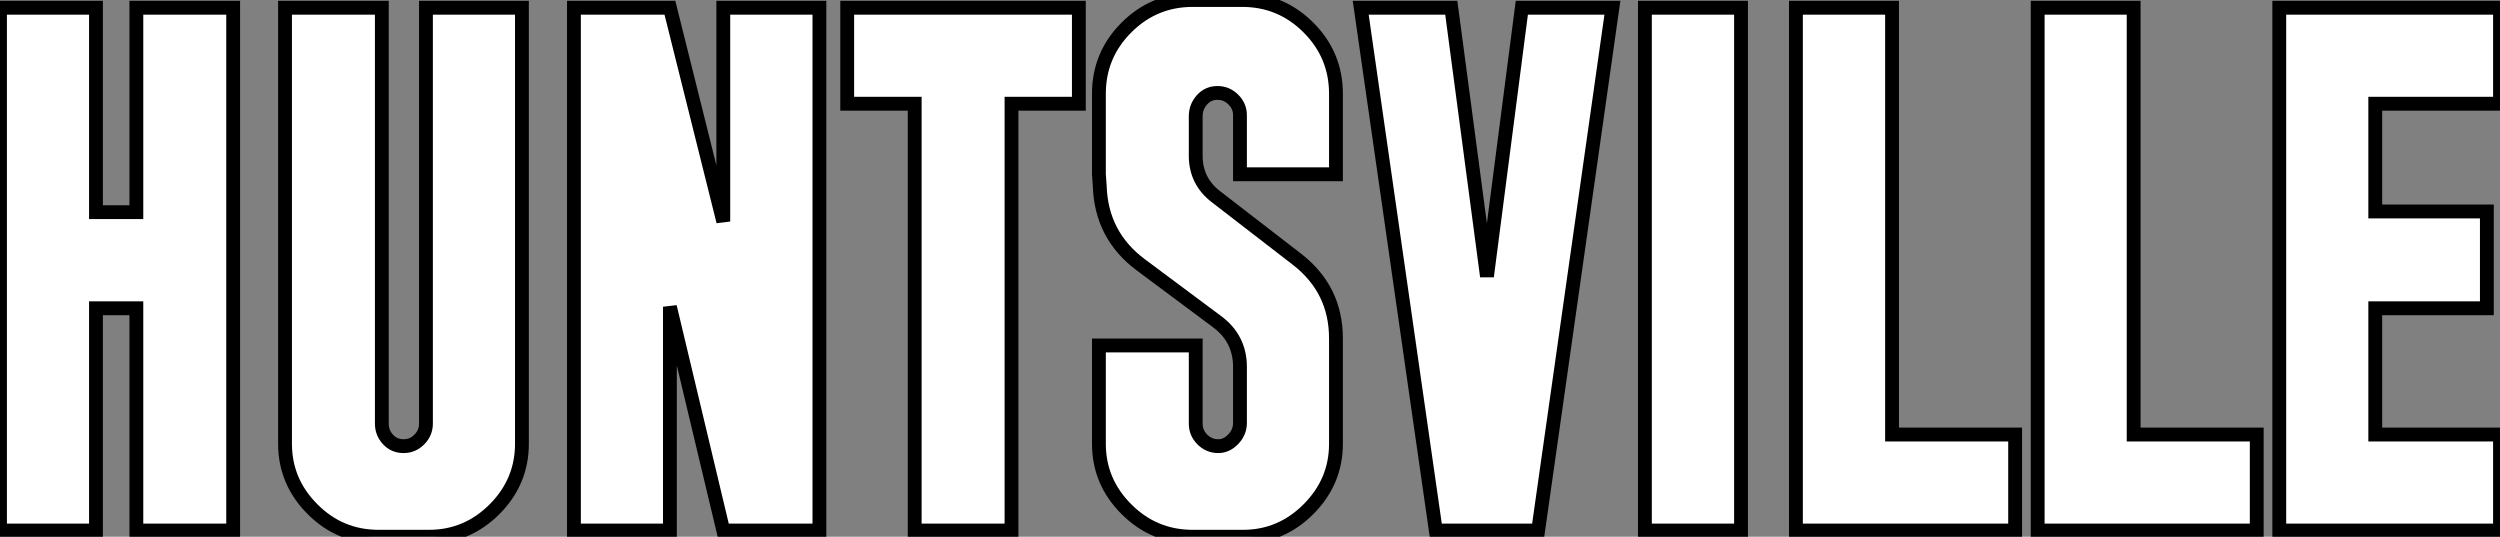 <?xml version="1.0" standalone="no"?>
<svg xmlns="http://www.w3.org/2000/svg" viewBox="1.96 -38.36 180.77 38.81"><rect x="1.96" y="-38.36" width="180.77" height="38.81" fill="#808080" stroke="none"/><path d="M11.82-23.02L11.82-37.80L18.82-37.80L18.82 0L11.82 0L11.82-16.07L8.90-16.07L8.90 0L1.96 0L1.96-37.80L8.90-37.80L8.90-23.02L11.82-23.02ZM32.76-7.73L32.76-37.80L39.70-37.80L39.70-6.27Q39.70-3.53 37.72-1.54Q35.73 0.45 32.98 0.45L32.98 0.45L29.34 0.45Q26.54 0.45 24.56-1.54Q22.57-3.53 22.57-6.27L22.57-6.27L22.57-37.80L29.57-37.80L29.57-7.73Q29.57-7.06 30.02-6.58Q30.46-6.10 31.14-6.10Q31.81-6.10 32.28-6.58Q32.76-7.06 32.76-7.73L32.76-7.73ZM54.26-22.34L54.26-37.80L61.21-37.80L61.21 0L54.26 0L50.40-16.18L50.40 0L43.46 0L43.46-37.80L50.40-37.80L54.26-22.34ZM63.22-37.80L79.97-37.80L79.97-30.86L75.10-30.86L75.10 0L68.10 0L68.10-30.86L63.22-30.86L63.22-37.80ZM98.56-31.58L98.56-25.76L91.62-25.76L91.62-30.02Q91.62-30.69 91.14-31.16Q90.66-31.64 89.99-31.64L89.99-31.64Q89.32-31.64 88.87-31.14Q88.42-30.63 88.42-29.96L88.42-29.96L88.42-27.10Q88.42-25.26 89.88-24.14L89.88-24.14L95.76-19.60Q98.56-17.42 98.56-13.89L98.56-13.89L98.56-6.27Q98.56-3.53 96.57-1.54Q94.58 0.45 91.84 0.45L91.84 0.45L88.20 0.45Q85.40 0.45 83.41-1.54Q81.42-3.53 81.42-6.27L81.42-6.27L81.42-13.38L88.42-13.38L88.42-7.73Q88.42-7.06 88.90-6.58Q89.38-6.10 90.05-6.10L90.05-6.10Q90.66-6.10 91.14-6.61Q91.62-7.11 91.62-7.78L91.62-7.78L91.62-11.82Q91.62-13.89 89.94-15.12L89.94-15.12L84.45-19.21Q81.59-21.34 81.48-24.92L81.48-24.92L81.42-25.76L81.42-31.58Q81.42-34.38 83.41-36.37Q85.40-38.36 88.20-38.36L88.20-38.36L91.78-38.36Q94.58-38.36 96.57-36.37Q98.56-34.38 98.56-31.58L98.56-31.58ZM109.48-18.37L112.00-37.80L118.55-37.80L113.18 0L105.78 0L100.35-37.80L106.90-37.80L109.48-18.37ZM127.85-37.80L127.85 0L120.90 0L120.90-37.80L127.85-37.80ZM138.77-37.80L138.77-6.94L147.67-6.94L147.67 0L131.82 0L131.82-37.80L138.77-37.80ZM156.24-37.80L156.24-6.94L165.14-6.94L165.14 0L149.30 0L149.30-37.80L156.24-37.80ZM182.73-37.80L182.73-30.86L173.71-30.86L173.71-23.07L181.78-23.07L181.78-16.07L173.71-16.07L173.71-6.94L182.73-6.94L182.73 0L166.77 0L166.77-37.80L182.73-37.80Z" fill="white" stroke="black" transform="scale(1,1)"/></svg>